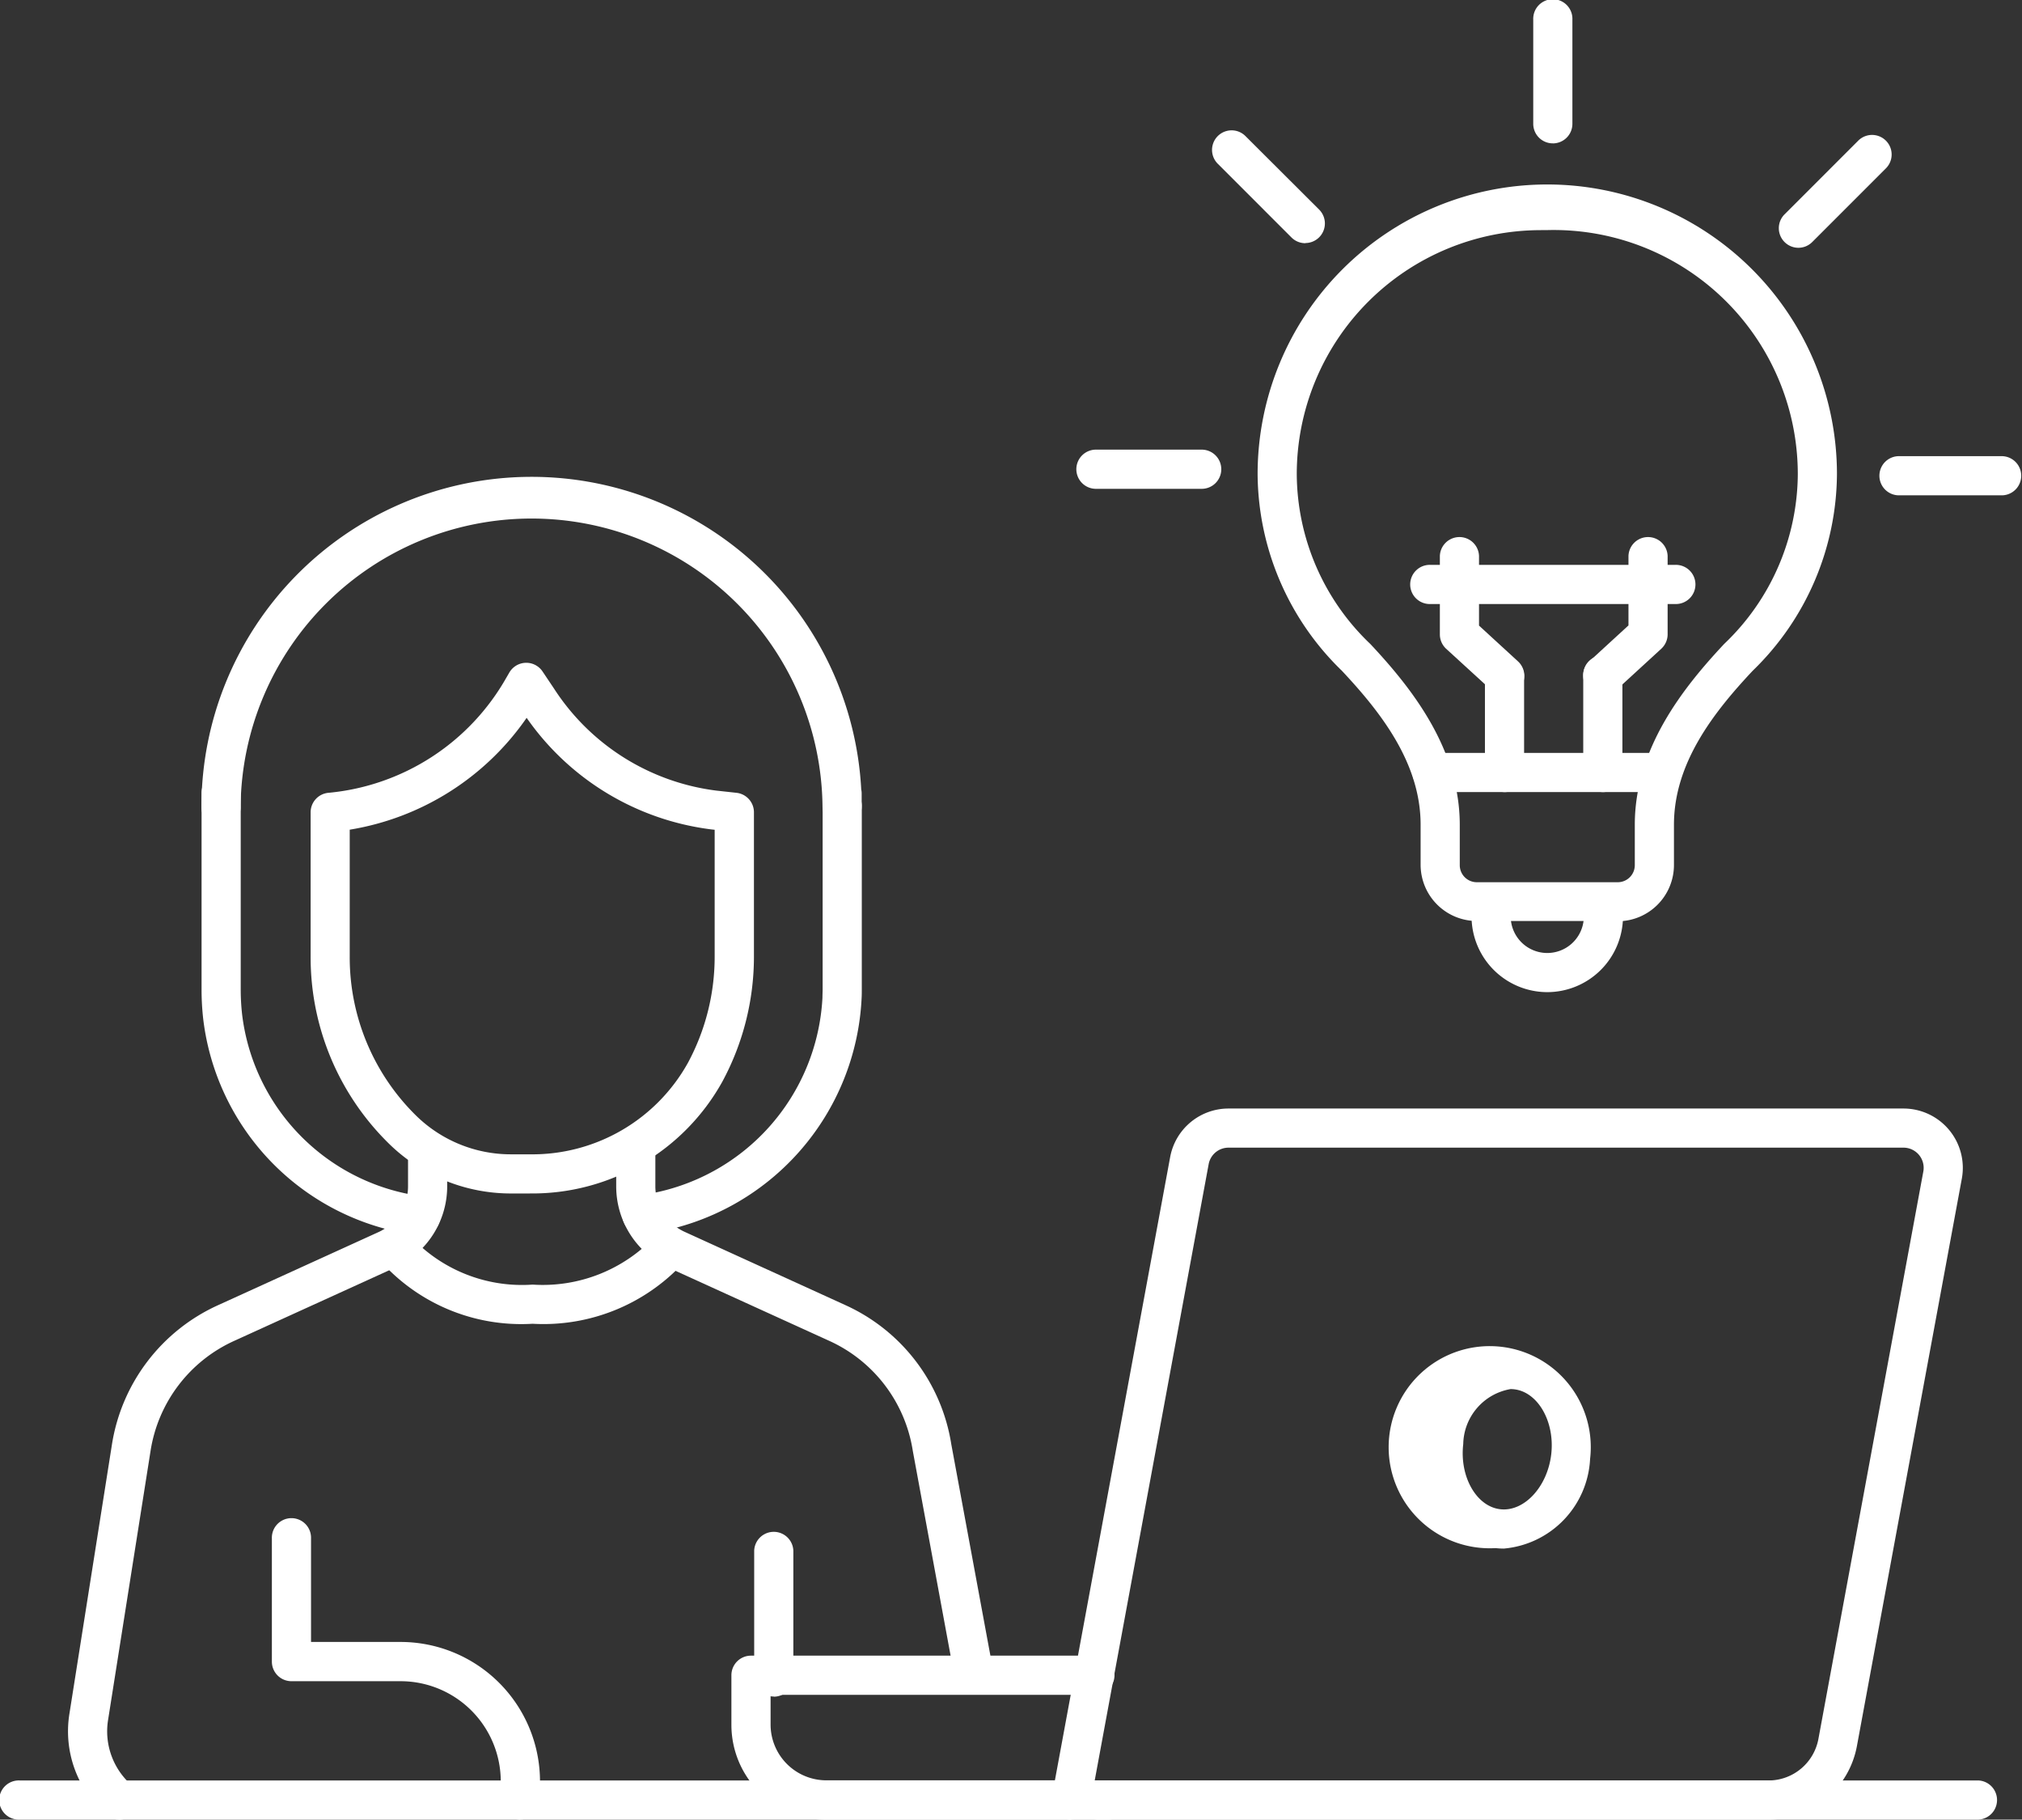 <?xml version="1.0" encoding="UTF-8"?> <svg xmlns="http://www.w3.org/2000/svg" xmlns:xlink="http://www.w3.org/1999/xlink" width="65.224" height="58.689" viewBox="0 0 65.224 58.689"><rect x="0" y="0" width="65.224" height="58.689" fill="#333333" stroke="none"/><defs><clipPath id="a"><rect width="65.224" height="58.689" fill="none"></rect></clipPath></defs><g clip-path="url(#a)"><path d="M172.206,47.905H167.66a1.815,1.815,0,0,1-1.813-1.813V44.8c0-1.991-1.285-3.629-2.541-4.968a8.9,8.9,0,0,1-2.717-6.339,9.344,9.344,0,0,1,18.688,0,8.9,8.9,0,0,1-2.717,6.339c-1.257,1.339-2.541,2.977-2.541,4.968v1.3a1.815,1.815,0,0,1-1.813,1.813m-2.48-22.291a7.875,7.875,0,0,0-7.874,7.875,7.615,7.615,0,0,0,2.375,5.475c1.342,1.431,2.883,3.387,2.883,5.832v1.3a.55.55,0,0,0,.55.55h4.546a.55.55,0,0,0,.55-.55V44.8c0-2.446,1.541-4.4,2.883-5.832a7.615,7.615,0,0,0,2.375-5.475,7.876,7.876,0,0,0-8.066-7.873h-.03l-.192,0" transform="translate(-120.022 -18.199)" fill="#fff"></path><path d="M190.353,116.335a2.445,2.445,0,0,1-2.443-2.442v-.422a.632.632,0,1,1,1.263,0v.422a1.179,1.179,0,0,0,2.359,0v-.422a.632.632,0,0,1,1.263,0v.422a2.445,2.445,0,0,1-2.442,2.442" transform="translate(-140.442 -84.335)" fill="#fff"></path><path d="M188.415,97.394h-7.309a.632.632,0,1,1,0-1.263h7.309a.632.632,0,1,1,0,1.263" transform="translate(-134.885 -71.847)" fill="#fff"></path><path d="M190.252,88.159a.631.631,0,0,1-.632-.632V84.407a.632.632,0,0,1,1.263,0v3.121a.631.631,0,0,1-.632.632" transform="translate(-141.72 -62.612)" fill="#fff"></path><path d="M185.937,73.6a.63.63,0,0,1-.427-.166L184.051,72.1a.633.633,0,0,1-.2-.465V69.106a.632.632,0,0,1,1.263,0v2.249l1.254,1.151a.632.632,0,0,1-.427,1.1" transform="translate(-137.405 -51.177)" fill="#fff"></path><path d="M202.8,88.159a.631.631,0,0,1-.632-.632V84.407a.632.632,0,1,1,1.263,0v3.121a.631.631,0,0,1-.632.632" transform="translate(-151.097 -62.612)" fill="#fff"></path><path d="M202.8,73.6a.632.632,0,0,1-.427-1.1l1.254-1.151V69.106a.632.632,0,0,1,1.263,0v2.526a.633.633,0,0,1-.2.465l-1.459,1.339a.63.63,0,0,1-.427.166" transform="translate(-151.097 -51.177)" fill="#fff"></path><path d="M188.694,73.386h-7.887a.632.632,0,1,1,0-1.263h7.887a.632.632,0,1,1,0,1.263" transform="translate(-134.661 -53.904)" fill="#fff"></path><path d="M196.418,4.624a.631.631,0,0,1-.632-.632V.632a.632.632,0,1,1,1.263,0V3.993a.631.631,0,0,1-.632.632" transform="translate(-146.328)" fill="#fff"></path><path d="M227.777,20.87a.632.632,0,0,1-.447-1.078l2.377-2.377a.631.631,0,0,1,.893.893l-2.377,2.377a.63.63,0,0,1-.447.185" transform="translate(-169.766 -12.878)" fill="#fff"></path><path d="M243.885,59.505h-3.361a.632.632,0,0,1,0-1.263h3.361a.632.632,0,0,1,0,1.263" transform="translate(-179.293 -43.529)" fill="#fff"></path><path d="M141.538,58.675h-3.361a.632.632,0,1,1,0-1.263h3.361a.632.632,0,1,1,0,1.263" transform="translate(-102.8 -42.909)" fill="#fff"></path><path d="M157.783,20.283a.63.63,0,0,1-.447-.185l-2.377-2.377a.631.631,0,0,1,.893-.893L158.23,19.2a.632.632,0,0,1-.447,1.078" transform="translate(-115.677 -12.439)" fill="#fff"></path><path d="M52.882,159.784a6.083,6.083,0,0,1-5.006-2.137.631.631,0,1,1,1.047-.706,4.9,4.9,0,0,0,3.959,1.58,4.962,4.962,0,0,0,3.943-1.553.632.632,0,0,1,1.034.725,6.145,6.145,0,0,1-4.977,2.091" transform="translate(-35.701 -117.088)" fill="#fff"></path><path d="M10.333,167.119a.629.629,0,0,1-.414-.155A3.562,3.562,0,0,1,8.733,163.7l1.371-8.681a5.95,5.95,0,0,1,3.416-4.489l5.188-2.363a1.618,1.618,0,0,0,.947-1.469v-.986a.632.632,0,0,1,1.263,0v.986a2.884,2.884,0,0,1-1.687,2.619l-5.188,2.363a4.688,4.688,0,0,0-2.692,3.538L9.98,163.9a2.306,2.306,0,0,0,.767,2.115.632.632,0,0,1-.414,1.108" transform="translate(-6.493 -108.43)" fill="#fff"></path><path d="M46.733,101.748h-.6a5.619,5.619,0,0,1-4-1.66,8.408,8.408,0,0,1-2.473-5.978V89.454a.631.631,0,0,1,.586-.63,7.38,7.38,0,0,0,5.727-3.712l.1-.172a.632.632,0,0,1,1.067-.03l.373.556a7.323,7.323,0,0,0,5.227,3.287l.657.072a.632.632,0,0,1,.563.628v4.662a8.489,8.489,0,0,1-1.015,4.018,7.006,7.006,0,0,1-6.212,3.614M40.921,90.02v4.09a7.154,7.154,0,0,0,2.1,5.086,4.364,4.364,0,0,0,3.109,1.289h.6a5.745,5.745,0,0,0,5.1-2.95,7.22,7.22,0,0,0,.863-3.418v-4.1l-.094-.01a8.549,8.549,0,0,1-5.971-3.6,8.628,8.628,0,0,1-5.711,3.608" transform="translate(-29.64 -63.254)" fill="#fff"></path><path d="M80.085,114.917a.632.632,0,0,1-.11-1.253l.287-.051a6.785,6.785,0,0,0,5.651-6.332c0-.1.006-.189.006-.278v-5.888a.632.632,0,1,1,1.263,0V107c0,.1,0,.2-.006.3a8.06,8.06,0,0,1-6.695,7.552l-.285.051a.642.642,0,0,1-.111.01" transform="translate(-59.383 -75.099)" fill="#fff"></path><path d="M46.4,72.113a.631.631,0,0,1-.632-.632,9.386,9.386,0,0,0-18.771,0,.632.632,0,1,1-1.263,0,10.649,10.649,0,0,1,21.283-.55.625.625,0,0,1,.014.133v.417a.631.631,0,0,1-.632.632" transform="translate(-19.236 -45.467)" fill="#fff"></path><path d="M32.808,113.727a.639.639,0,0,1-.119-.011l-.417-.08a7.987,7.987,0,0,1-6.48-6.888,8.461,8.461,0,0,1-.055-.98V99.463a.632.632,0,1,1,1.263,0v6.305a7.241,7.241,0,0,0,.047.834,6.728,6.728,0,0,0,5.465,5.794l.414.079a.632.632,0,0,1-.117,1.252" transform="translate(-19.235 -73.865)" fill="#fff"></path><path d="M42.734,203.636A.631.631,0,0,1,42.1,203V202.4a3.232,3.232,0,0,0-3.228-3.228H35.349a.631.631,0,0,1-.632-.632V194.57a.632.632,0,1,1,1.263,0v3.336h2.895a4.5,4.5,0,0,1,4.491,4.491V203a.631.631,0,0,1-.632.632" transform="translate(-25.947 -144.947)" fill="#fff"></path><path d="M90.173,162.784a.632.632,0,0,1-.62-.517l-1.3-7.042a4.686,4.686,0,0,0-2.694-3.552L80.37,149.31a2.879,2.879,0,0,1-1.685-2.619V145.7a.632.632,0,1,1,1.263,0v.987a1.614,1.614,0,0,0,.944,1.469l5.186,2.364a5.939,5.939,0,0,1,3.416,4.488l1.3,7.026a.632.632,0,0,1-.506.736.646.646,0,0,1-.116.011" transform="translate(-58.808 -108.425)" fill="#fff"></path><path d="M166.8,228.594H138.429a.632.632,0,1,1,0-1.263H166.8a.632.632,0,0,1,0,1.263" transform="translate(-102.988 -169.905)" fill="#fff"></path><path d="M35.736,228.594H.632a.632.632,0,1,1,0-1.263h35.1a.632.632,0,1,1,0,1.263" transform="translate(0 -169.905)" fill="#fff"></path><path d="M157.406,164.47H134.913a.631.631,0,0,1-.621-.746l3.814-20.624a1.914,1.914,0,0,1,1.882-1.566h21.773a1.914,1.914,0,0,1,1.882,2.262l-3.384,18.3a2.9,2.9,0,0,1-2.853,2.374m-21.734-1.263h21.734a1.639,1.639,0,0,0,1.611-1.341l3.384-18.3a.651.651,0,0,0-.64-.77H139.988a.651.651,0,0,0-.64.533Z" transform="translate(-100.36 -105.78)" fill="#fff"></path><path d="M104.359,216.7h-7.9A3.06,3.06,0,0,1,93.4,213.64v-1.6a.631.631,0,0,1,.632-.632H105.1a.632.632,0,1,1,0,1.263H94.664v.965a1.8,1.8,0,0,0,1.793,1.793h7.9a.632.632,0,0,1,0,1.263" transform="translate(-69.807 -158.007)" fill="#fff"></path><path d="M184.368,178.765a2.28,2.28,0,0,1-.264-.015,3.26,3.26,0,1,1,3.046-2.876,3.055,3.055,0,0,1-2.781,2.891m.217-5.144a1.836,1.836,0,0,0-1.528,1.775c-.123,1.048.424,2.01,1.193,2.1s1.522-.72,1.645-1.768-.424-2.01-1.193-2.1a1,1,0,0,0-.117-.007m1.937,2.18h0Z" transform="translate(-135.858 -128.818)" fill="#fff"></path><path d="M96.939,200.827a.631.631,0,0,1-.632-.632v-4.073a.632.632,0,0,1,1.263,0V200.2a.631.631,0,0,1-.632.632" transform="translate(-71.979 -146.108)" fill="#fff"></path></g></svg> 
